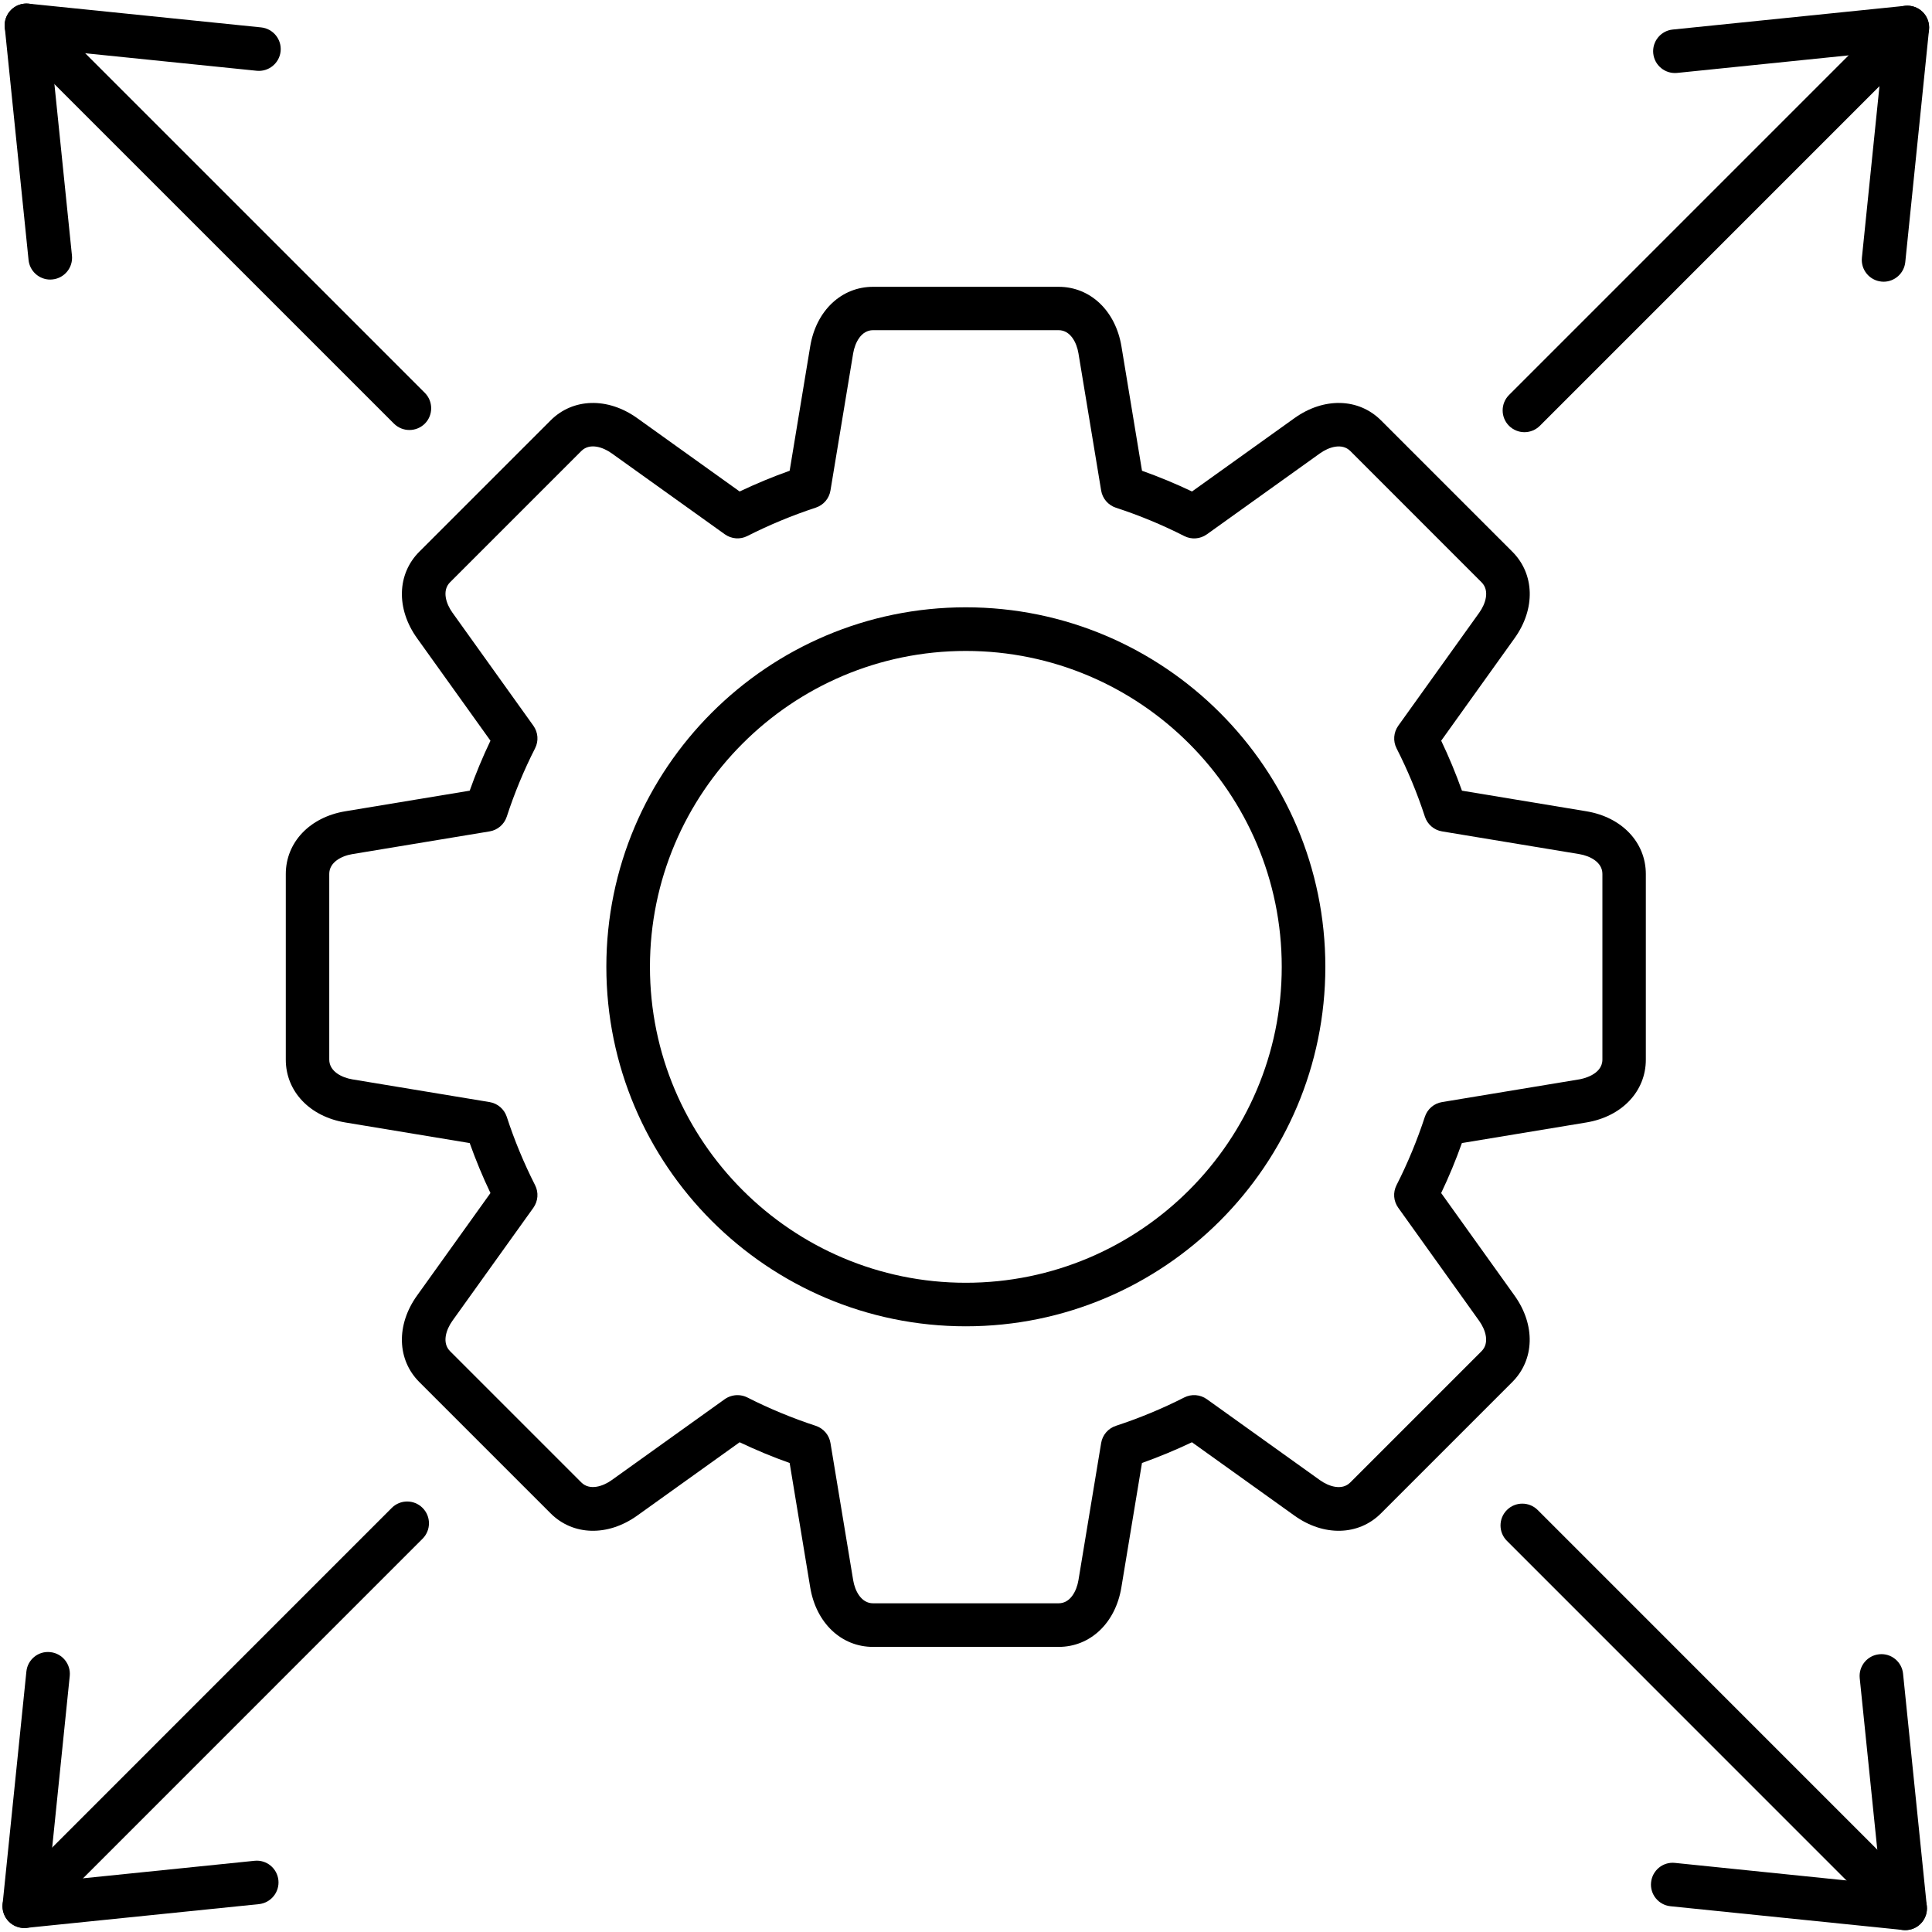 <svg xmlns="http://www.w3.org/2000/svg" xmlns:xlink="http://www.w3.org/1999/xlink" width="300" zoomAndPan="magnify" viewBox="0 0 224.88 225" height="300" preserveAspectRatio="xMidYMid meet" version="1.0"><defs><clipPath id="14ef88dca2"><path d="M 0 0.059 L 51 0.059 L 51 51 L 0 51 Z M 0 0.059 " clip-rule="nonzero"/></clipPath><clipPath id="47c916fe4d"><path d="M 0 0.059 L 33 0.059 L 33 33 L 0 33 Z M 0 0.059 " clip-rule="nonzero"/></clipPath><clipPath id="c36bd8120f"><path d="M 174 0.059 L 224.762 0.059 L 224.762 51 L 174 51 Z M 174 0.059 " clip-rule="nonzero"/></clipPath><clipPath id="5af5dffcb1"><path d="M 192 0.059 L 224.762 0.059 L 224.762 33 L 192 33 Z M 192 0.059 " clip-rule="nonzero"/></clipPath><clipPath id="b89201b4f2"><path d="M 174 175 L 224.762 175 L 224.762 224.938 L 174 224.938 Z M 174 175 " clip-rule="nonzero"/></clipPath><clipPath id="d31d5a7e0f"><path d="M 192 192 L 224.762 192 L 224.762 224.938 L 192 224.938 Z M 192 192 " clip-rule="nonzero"/></clipPath><clipPath id="637040d220"><path d="M 0 174 L 50 174 L 50 224.938 L 0 224.938 Z M 0 174 " clip-rule="nonzero"/></clipPath><clipPath id="cea53beafd"><path d="M 0 192 L 33 192 L 33 224.938 L 0 224.938 Z M 0 192 " clip-rule="nonzero"/></clipPath></defs><path fill="#000000" d="M 123.227 191.797 L 101.613 191.797 C 97.922 191.797 94.984 189.012 94.297 184.863 L 91.902 170.379 C 89.926 169.68 87.977 168.867 86.078 167.965 L 74.141 176.512 C 70.719 178.957 66.672 178.852 64.062 176.242 L 48.777 160.957 C 46.168 158.348 46.062 154.297 48.508 150.883 L 57.059 138.941 C 56.152 137.051 55.348 135.102 54.641 133.121 L 40.16 130.723 C 36.012 130.039 33.223 127.098 33.223 123.41 L 33.223 101.793 C 33.223 98.105 36.012 95.164 40.16 94.48 L 54.641 92.082 C 55.34 90.109 56.152 88.16 57.059 86.262 L 48.508 74.32 C 46.062 70.906 46.168 66.855 48.777 64.246 L 64.062 48.961 C 66.672 46.352 70.723 46.246 74.141 48.691 L 86.078 57.238 C 87.977 56.336 89.926 55.527 91.902 54.824 L 94.297 40.336 C 94.984 36.188 97.926 33.402 101.613 33.402 L 123.227 33.402 C 126.918 33.402 129.855 36.188 130.543 40.336 L 132.938 54.824 C 134.914 55.523 136.863 56.336 138.762 57.238 L 150.699 48.691 C 154.121 46.246 158.168 46.352 160.777 48.961 L 176.062 64.246 C 178.672 66.855 178.777 70.906 176.332 74.32 L 167.781 86.262 C 168.684 88.152 169.492 90.102 170.199 92.082 L 184.68 94.48 C 188.828 95.164 191.613 98.105 191.613 101.793 L 191.613 123.41 C 191.613 127.098 188.828 130.039 184.68 130.723 L 170.191 133.121 C 169.492 135.094 168.684 137.043 167.777 138.941 L 176.324 150.883 C 178.773 154.305 178.664 158.348 176.055 160.957 L 160.77 176.242 C 158.164 178.852 154.109 178.957 150.695 176.512 L 138.754 167.965 C 136.855 168.867 134.906 169.676 132.934 170.379 L 130.535 184.863 C 129.855 189.012 126.918 191.797 123.227 191.797 Z M 85.836 162.477 C 86.227 162.477 86.621 162.566 86.98 162.75 C 89.547 164.055 92.223 165.16 94.941 166.051 C 95.84 166.344 96.504 167.117 96.656 168.051 L 99.301 184.031 C 99.504 185.27 100.238 186.719 101.613 186.719 L 123.227 186.719 C 124.602 186.719 125.328 185.273 125.535 184.031 L 128.18 168.051 C 128.332 167.117 129 166.344 129.898 166.051 C 132.617 165.16 135.297 164.051 137.855 162.75 C 138.699 162.32 139.715 162.398 140.488 162.949 L 153.66 172.379 C 154.68 173.109 156.219 173.625 157.191 172.648 L 172.477 157.363 C 173.453 156.391 172.938 154.852 172.207 153.832 L 162.777 140.652 C 162.223 139.883 162.148 138.871 162.578 138.023 C 163.883 135.461 164.988 132.781 165.879 130.062 C 166.172 129.164 166.945 128.5 167.879 128.348 L 183.863 125.703 C 184.137 125.656 186.555 125.207 186.555 123.395 L 186.555 101.777 C 186.555 100.402 185.105 99.676 183.863 99.469 L 167.883 96.824 C 166.949 96.672 166.176 96.008 165.883 95.109 C 164.996 92.383 163.883 89.707 162.582 87.148 C 162.152 86.305 162.234 85.293 162.781 84.52 L 172.215 71.348 C 172.945 70.324 173.457 68.789 172.48 67.812 L 157.199 52.527 C 156.223 51.555 154.684 52.066 153.664 52.797 L 140.488 62.23 C 139.715 62.781 138.703 62.859 137.855 62.426 C 135.293 61.121 132.617 60.016 129.898 59.129 C 129 58.832 128.332 58.062 128.18 57.129 L 125.535 41.141 C 125.332 39.902 124.602 38.453 123.227 38.453 L 101.613 38.453 C 100.238 38.453 99.512 39.898 99.301 41.141 L 96.656 57.121 C 96.504 58.059 95.84 58.828 94.941 59.121 C 92.227 60.012 89.547 61.121 86.98 62.422 C 86.141 62.855 85.125 62.773 84.352 62.223 L 71.176 52.793 C 70.156 52.062 68.617 51.551 67.641 52.523 L 52.355 67.809 C 51.383 68.781 51.895 70.32 52.625 71.34 L 62.059 84.52 C 62.609 85.293 62.688 86.301 62.254 87.148 C 60.949 89.711 59.84 92.395 58.957 95.109 C 58.66 96.008 57.891 96.672 56.957 96.824 L 40.977 99.469 C 39.738 99.672 38.285 100.402 38.285 101.777 L 38.285 123.395 C 38.285 124.77 39.73 125.496 40.977 125.703 L 56.957 128.348 C 57.891 128.5 58.66 129.164 58.957 130.062 C 59.844 132.789 60.957 135.465 62.254 138.023 C 62.688 138.867 62.605 139.883 62.059 140.652 L 52.625 153.824 C 51.895 154.848 51.383 156.383 52.355 157.359 L 67.641 172.645 C 68.617 173.617 70.156 173.105 71.176 172.375 L 84.352 162.941 C 84.793 162.633 85.316 162.477 85.836 162.477 Z M 85.836 162.477 " fill-opacity="1" fill-rule="nonzero"/><path fill="#000000" d="M 112.418 154.461 C 89.332 154.461 70.555 135.68 70.555 112.59 C 70.555 89.504 89.336 70.727 112.418 70.727 C 135.508 70.727 154.289 89.508 154.289 112.59 C 154.289 135.684 135.508 154.461 112.418 154.461 Z M 112.418 75.809 C 92.137 75.809 75.633 92.312 75.633 112.598 C 75.633 132.883 92.137 149.391 112.418 149.391 C 132.703 149.391 149.211 132.887 149.211 112.598 C 149.211 92.312 132.703 75.809 112.418 75.809 Z M 112.418 75.809 " fill-opacity="1" fill-rule="nonzero"/><g clip-path="url(#14ef88dca2)"><path fill="#000000" d="M 47.617 50.078 C 46.965 50.078 46.316 49.828 45.82 49.336 L 1.227 4.746 C 0.238 3.754 0.238 2.145 1.227 1.156 C 2.219 0.168 3.828 0.168 4.816 1.156 L 49.414 45.75 C 50.402 46.742 50.402 48.352 49.414 49.34 C 48.914 49.832 48.266 50.078 47.617 50.078 Z M 47.617 50.078 " fill-opacity="1" fill-rule="nonzero"/></g><g clip-path="url(#47c916fe4d)"><path fill="#000000" d="M 5.785 32.559 C 4.504 32.559 3.395 31.582 3.266 30.277 L 0.496 3.207 C 0.422 2.445 0.691 1.695 1.227 1.156 C 1.766 0.617 2.523 0.348 3.277 0.426 L 30.352 3.191 C 31.746 3.336 32.762 4.582 32.621 5.973 C 32.477 7.363 31.234 8.379 29.84 8.242 L 5.867 5.793 L 8.32 29.762 C 8.461 31.156 7.445 32.402 6.051 32.543 C 5.961 32.555 5.875 32.559 5.785 32.559 Z M 5.785 32.559 " fill-opacity="1" fill-rule="nonzero"/></g><g clip-path="url(#c36bd8120f)"><path fill="#000000" d="M 177.477 50.332 C 176.828 50.332 176.18 50.082 175.68 49.59 C 174.691 48.598 174.691 46.992 175.68 46 L 220.27 1.406 C 221.262 0.414 222.871 0.414 223.859 1.406 C 224.848 2.395 224.848 4.004 223.859 4.996 L 179.27 49.59 C 178.773 50.082 178.121 50.332 177.477 50.332 Z M 177.477 50.332 " fill-opacity="1" fill-rule="nonzero"/></g><g clip-path="url(#5af5dffcb1)"><path fill="#000000" d="M 219.301 32.809 C 219.215 32.809 219.129 32.801 219.043 32.793 C 217.645 32.648 216.633 31.402 216.777 30.012 L 219.23 6.039 L 195.262 8.492 C 193.863 8.633 192.621 7.617 192.477 6.223 C 192.336 4.828 193.352 3.582 194.742 3.441 L 221.812 0.676 C 222.574 0.598 223.328 0.867 223.863 1.406 C 224.402 1.941 224.672 2.699 224.594 3.457 L 221.828 30.527 C 221.691 31.832 220.59 32.809 219.301 32.809 Z M 219.301 32.809 " fill-opacity="1" fill-rule="nonzero"/></g><g clip-path="url(#b89201b4f2)"><path fill="#000000" d="M 221.82 224.781 C 221.168 224.781 220.52 224.535 220.023 224.043 L 175.434 179.445 C 174.441 178.457 174.441 176.848 175.434 175.855 C 176.422 174.867 178.031 174.867 179.02 175.855 L 223.609 220.453 C 224.602 221.441 224.602 223.051 223.609 224.043 C 223.117 224.535 222.469 224.781 221.82 224.781 Z M 221.82 224.781 " fill-opacity="1" fill-rule="nonzero"/></g><g clip-path="url(#d31d5a7e0f)"><path fill="#000000" d="M 221.82 224.781 C 221.734 224.781 221.645 224.777 221.559 224.766 L 194.488 222 C 193.094 221.859 192.078 220.609 192.223 219.219 C 192.367 217.824 193.609 216.801 195.008 216.953 L 218.977 219.406 L 216.523 195.438 C 216.383 194.039 217.398 192.797 218.789 192.656 C 220.184 192.508 221.43 193.527 221.57 194.918 L 224.336 221.992 C 224.414 222.754 224.145 223.504 223.605 224.043 C 223.133 224.52 222.488 224.781 221.82 224.781 Z M 221.82 224.781 " fill-opacity="1" fill-rule="nonzero"/></g><g clip-path="url(#637040d220)"><path fill="#000000" d="M 2.773 224.535 C 2.121 224.535 1.473 224.285 0.977 223.793 C -0.016 222.805 -0.016 221.195 0.977 220.203 L 45.566 175.609 C 46.555 174.617 48.164 174.617 49.152 175.609 C 50.145 176.598 50.145 178.207 49.152 179.199 L 4.57 223.789 C 4.07 224.285 3.422 224.535 2.773 224.535 Z M 2.773 224.535 " fill-opacity="1" fill-rule="nonzero"/></g><g clip-path="url(#cea53beafd)"><path fill="#000000" d="M 2.773 224.535 C 2.102 224.535 1.457 224.27 0.977 223.793 C 0.438 223.254 0.168 222.5 0.242 221.742 L 3.012 194.672 C 3.152 193.273 4.395 192.254 5.793 192.406 C 7.188 192.547 8.203 193.797 8.062 195.188 L 5.609 219.156 L 29.578 216.707 C 30.977 216.559 32.219 217.578 32.363 218.969 C 32.504 220.359 31.488 221.609 30.094 221.754 L 3.02 224.52 C 2.945 224.527 2.859 224.535 2.773 224.535 Z M 2.773 224.535 " fill-opacity="1" fill-rule="nonzero"/></g></svg>